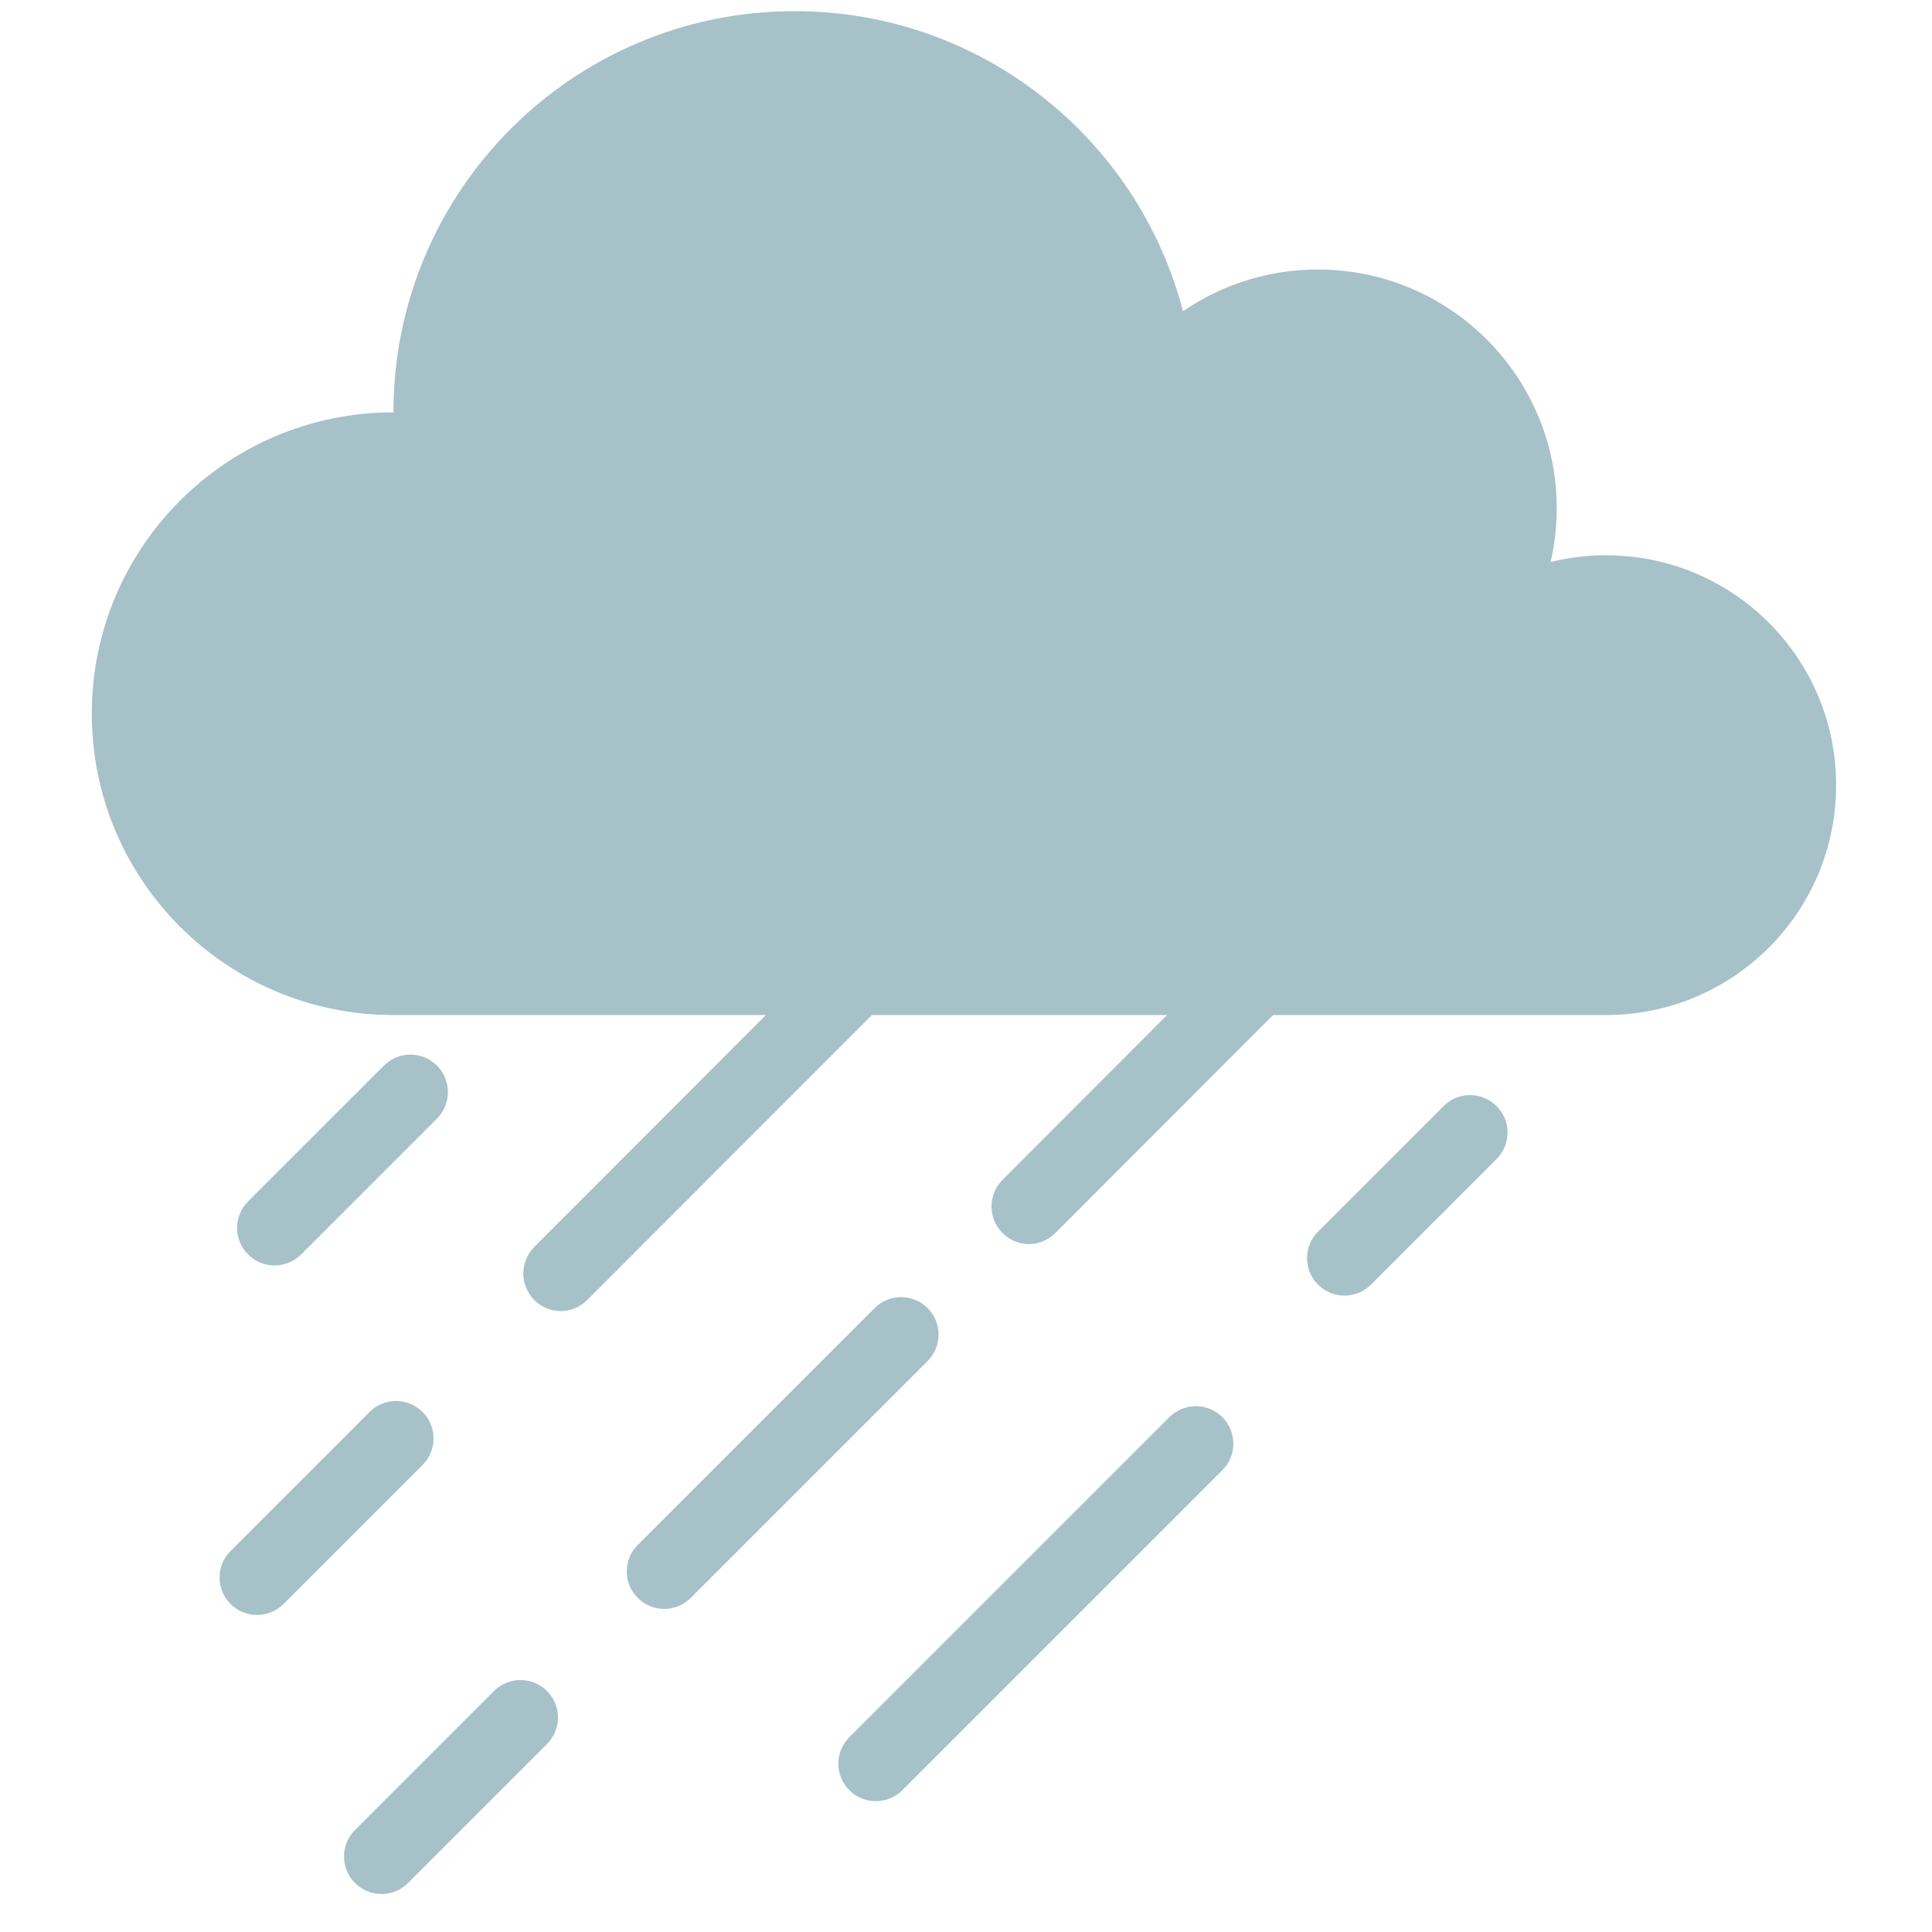 <?xml version="1.0" encoding="iso-8859-1"?>
<!-- Generator: Adobe Illustrator 19.2.1, SVG Export Plug-In . SVG Version: 6.00 Build 0)  -->
<!DOCTYPE svg PUBLIC "-//W3C//DTD SVG 1.1//EN" "http://www.w3.org/Graphics/SVG/1.1/DTD/svg11.dtd">
<svg version="1.1" id="Layer_2" xmlns="http://www.w3.org/2000/svg" xmlns:xlink="http://www.w3.org/1999/xlink" x="0px" y="0px"
	 viewBox="0 0 512 512" enable-background="new 0 0 512 512" xml:space="preserve">
<path fill="#A7C1C9" d="M356.308,343.349c-2.542,0-5.084-0.97-7.023-2.909c-3.879-3.879-3.879-10.168,0-14.047l33.274-33.274
	c3.879-3.879,10.168-3.879,14.047,0s3.879,10.168,0,14.047l-33.274,33.274C361.392,342.379,358.85,343.349,356.308,343.349z
	 M75.146,425.071l36.836-36.836c3.879-3.879,3.879-10.168,0-14.047c-3.88-3.878-10.168-3.88-14.046,0l-36.837,36.836
	c-3.878,3.879-3.878,10.168,0,14.047c1.94,1.939,4.481,2.909,7.023,2.909C70.664,427.98,73.206,427.011,75.146,425.071z
	 M108.123,499.019l36.836-36.836c3.879-3.879,3.879-10.168,0-14.047c-3.879-3.878-10.168-3.88-14.046,0l-36.837,36.836
	c-3.878,3.879-3.878,10.168,0,14.047c1.94,1.939,4.481,2.909,7.023,2.909C103.641,501.928,106.184,500.958,108.123,499.019z
	 M79.792,332.445l36.005-36.004c3.878-3.879,3.878-10.168,0-14.047c-3.879-3.879-10.167-3.879-14.047,0l-36.004,36.004
	c-3.878,3.879-3.879,10.168,0,14.047c1.94,1.939,4.481,2.909,7.023,2.909C75.31,335.354,77.853,334.385,79.792,332.445z
	 M425.587,147.147c-5.053,0-9.959,0.626-14.654,1.784c1.048-4.568,1.62-9.318,1.62-14.204c0-34.961-28.341-63.302-63.302-63.302
	c-13.267,0-25.576,4.089-35.749,11.065C301.627,36.737,260.053,2.954,210.586,2.954c-58.72,0-106.322,47.602-106.322,106.322
	c-44.148,0-79.937,35.714-79.937,79.862c0,44.148,35.789,79.862,79.937,79.862h98.71l-61.37,61.445
	c-3.878,3.879-3.878,10.205,0,14.084c1.939,1.939,4.481,2.928,7.023,2.928s5.084-1.035,7.023-2.975L231.067,269h78.215
	l-43.608,43.683c-3.879,3.879-3.879,10.205,0,14.084c1.939,1.939,4.481,2.928,7.023,2.928s5.084-1.035,7.023-2.975L337.376,269
	h88.211c33.69,0,61.002-27.236,61.002-60.927S459.277,147.147,425.587,147.147z M183.058,423.469l62.763-62.764
	c3.878-3.879,3.878-10.168,0-14.047c-3.879-3.879-10.168-3.879-14.047,0l-62.763,62.764c-3.878,3.879-3.878,10.168,0,14.047
	c1.939,1.939,4.481,2.909,7.023,2.909S181.118,425.408,183.058,423.469z M239.129,474.42l84.809-84.809
	c3.879-3.879,3.879-10.168,0-14.047s-10.168-3.879-14.047,0l-84.809,84.809c-3.878,3.879-3.878,10.168,0,14.047
	c1.939,1.939,4.481,2.909,7.023,2.909S237.189,476.359,239.129,474.42z"/>
</svg>
